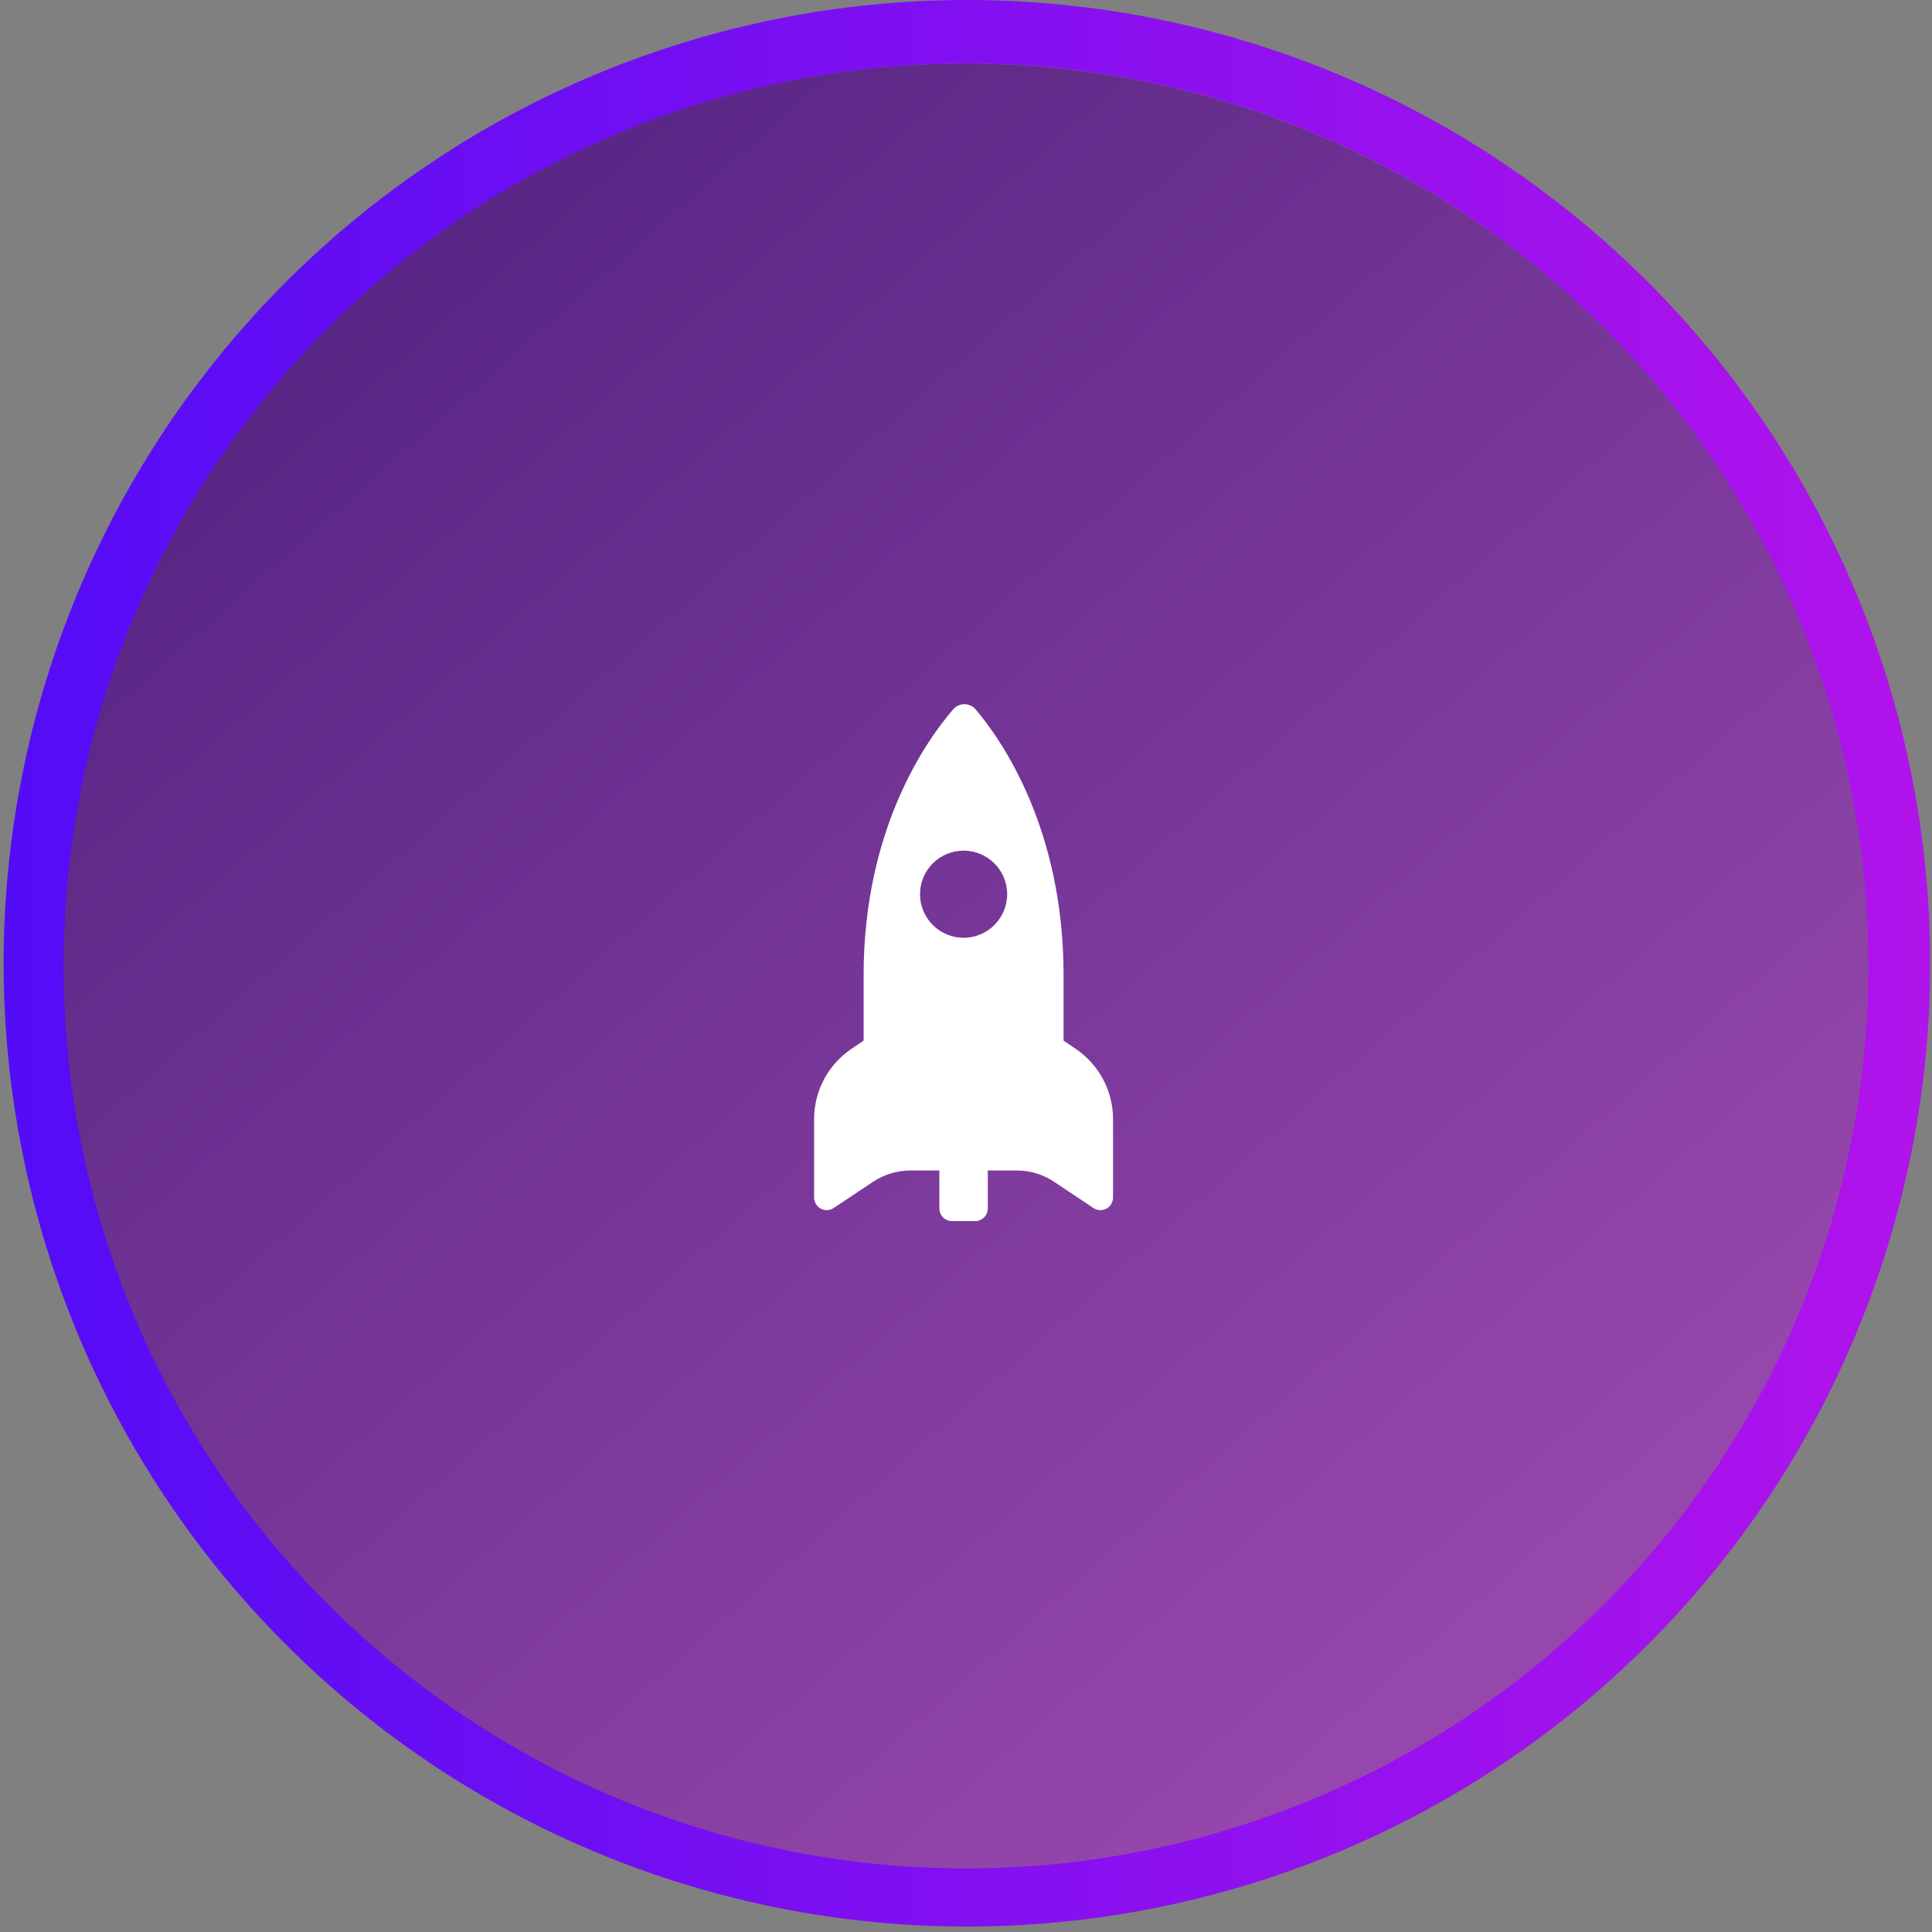 <?xml version="1.0" encoding="UTF-8"?> <svg xmlns="http://www.w3.org/2000/svg" width="152" height="152" viewBox="0 0 152 152" fill="none"><rect x="0" y="0" width="152" height="152" fill="#808080" stroke="none"/><path d="M76.071 2.5C85.695 2.5 95.225 4.396 104.116 8.079C113.007 11.761 121.086 17.16 127.892 23.965C134.697 30.77 140.095 38.849 143.778 47.74C147.461 56.632 149.356 66.162 149.356 75.786C149.356 85.41 147.461 94.939 143.778 103.831C140.095 112.722 134.697 120.801 127.892 127.606C121.086 134.412 113.007 139.81 104.116 143.493C95.225 147.176 85.695 149.071 76.071 149.071C66.447 149.071 56.917 147.176 48.026 143.493C39.134 139.81 31.055 134.412 24.25 127.606C17.445 120.801 12.047 112.722 8.364 103.831C4.681 94.939 2.785 85.41 2.785 75.786C2.785 66.162 4.681 56.632 8.364 47.74C12.047 38.849 17.445 30.77 24.25 23.965C31.055 17.16 39.134 11.761 48.026 8.079C56.917 4.396 66.447 2.5 76.071 2.5L76.071 2.5Z" stroke="url(#paint0_linear_27_167)" stroke-width="5"></path><circle cx="76" cy="76" r="71" fill="url(#paint1_linear_27_167)"></circle><path d="M83.676 81.871V76.706C83.676 65.182 78.801 58.222 76.763 55.815C76.543 55.554 76.219 55.404 75.879 55.402C75.538 55.401 75.214 55.548 74.991 55.807C72.918 58.209 67.945 65.172 67.945 76.706V81.873L66.991 82.515C65.153 83.756 64.049 85.83 64.049 88.049V94.214C64.049 94.579 64.251 94.917 64.573 95.091C64.896 95.263 65.287 95.244 65.591 95.04L68.69 92.976C69.56 92.398 70.581 92.088 71.626 92.088H73.904V95.075C73.904 95.625 74.349 96.07 74.898 96.07H76.722C77.27 96.07 77.715 95.625 77.715 95.075V92.088H79.992C81.038 92.088 82.06 92.395 82.931 92.977L86.028 95.04C86.331 95.244 86.722 95.263 87.046 95.091C87.368 94.917 87.569 94.579 87.569 94.214V88.049C87.569 85.832 86.465 83.758 84.627 82.515L83.676 81.871ZM75.811 73.779C73.919 73.779 72.383 72.244 72.383 70.351C72.383 68.458 73.919 66.924 75.811 66.924C77.702 66.924 79.238 68.458 79.238 70.351C79.238 72.244 77.702 73.779 75.811 73.779Z" fill="white"></path><defs><linearGradient id="paint0_linear_27_167" x1="0.285" y1="75.784" x2="150.6" y2="75.784" gradientUnits="userSpaceOnUse"><stop stop-color="#530CF6"></stop><stop offset="1" stop-color="#B113EB"></stop></linearGradient><linearGradient id="paint1_linear_27_167" x1="116.332" y1="127.461" x2="15.06" y2="12.75" gradientUnits="userSpaceOnUse"><stop stop-color="#9547AB"></stop><stop offset="1" stop-color="#512280"></stop></linearGradient></defs></svg> 